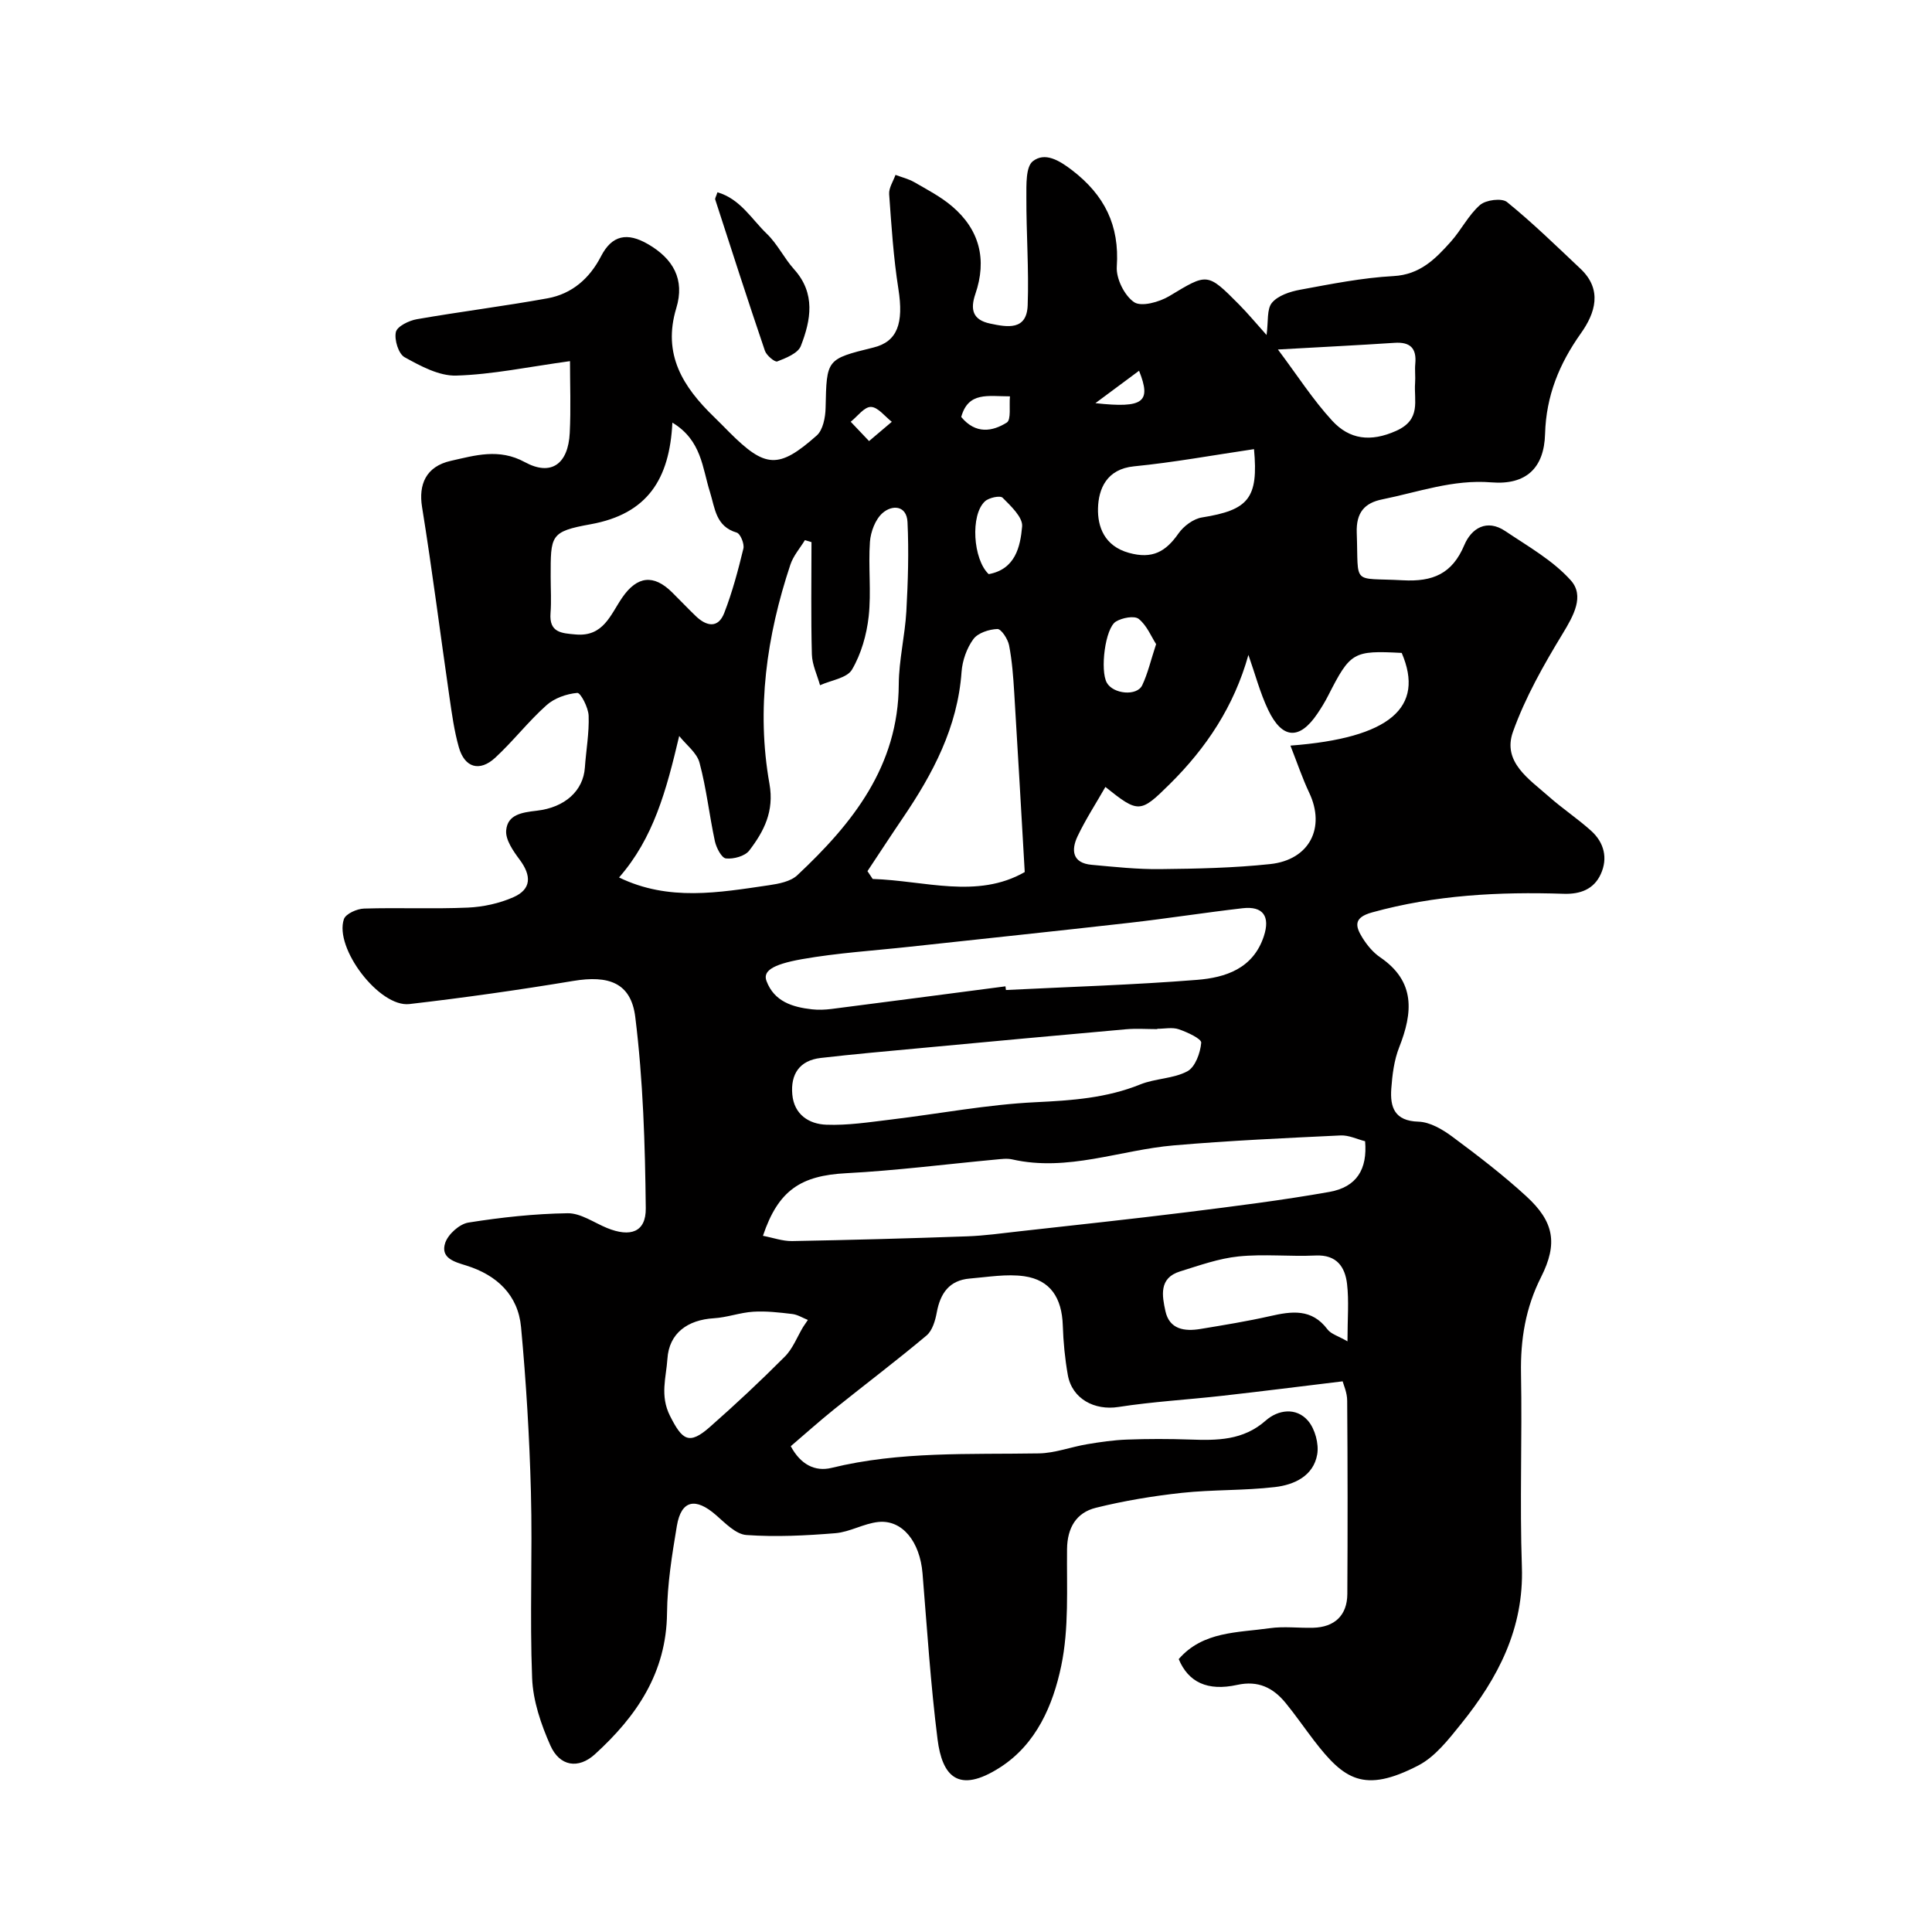 <svg enable-background="new 0 0 400 400" viewBox="0 0 400 400" xmlns="http://www.w3.org/2000/svg"><path d="m277.98 285.99c-8.74 1.06-16.81 2.08-24.89 2.99-7.17.81-14.4 1.21-21.53 2.32-4.93.77-9.6-1.66-10.48-6.63-.6-3.38-.93-6.83-1.04-10.26-.19-5.69-2.56-9.4-7.98-10.18-3.67-.52-7.53.17-11.29.48-4.23.36-6.09 3.05-6.82 7.01-.31 1.69-.91 3.76-2.12 4.78-6.24 5.24-12.75 10.15-19.11 15.26-3.06 2.46-5.99 5.09-9 7.66 2.03 3.8 5.02 5.32 8.44 4.49 14.15-3.47 28.54-2.76 42.9-3 3.35-.05 6.67-1.34 10.02-1.9 2.73-.46 5.49-.86 8.24-.96 4.33-.16 8.67-.16 13-.01 5.65.2 11.04.22 15.74-3.93 2.53-2.24 6.29-2.8 8.74.03 1.46 1.69 2.3 4.8 1.91 7-.78 4.45-4.77 6.28-8.74 6.74-6.39.75-12.89.51-19.28 1.2-5.98.65-11.96 1.64-17.8 3.09-4.05 1-5.92 4.12-5.97 8.56-.09 8.09.43 16.39-1.21 24.2-1.69 8.07-5.12 16.14-12.62 20.97-8.79 5.66-12.03 1.71-12.98-5.79-1.44-11.4-2.17-22.9-3.11-34.36-.54-6.55-4.17-11.15-9.15-10.64-3.01.31-5.88 2.07-8.88 2.32-6.12.5-12.32.81-18.42.38-2.2-.15-4.39-2.46-6.3-4.12-4.26-3.72-7.21-3.11-8.11 2.22-1 5.97-1.98 12.03-2.04 18.06-.12 12.37-6.33 21.4-14.93 29.23-3.43 3.12-7.3 2.51-9.22-1.82-1.94-4.37-3.6-9.24-3.78-13.95-.51-12.84.09-25.71-.25-38.56-.3-11.38-.99-22.76-2.04-34.1-.62-6.66-5-10.78-11.36-12.76-2.38-.74-5.42-1.52-4.33-4.72.61-1.78 2.96-3.88 4.79-4.17 6.79-1.08 13.68-1.83 20.54-1.93 2.7-.04 5.45 1.94 8.15 3.05 4.85 1.98 8.08.87 8.03-4.07-.14-13.21-.55-26.49-2.17-39.58-.88-7.17-5.56-8.71-12.84-7.5-11.27 1.87-22.59 3.48-33.94 4.79-6.2.71-15.58-11.58-13.55-17.58.38-1.11 2.71-2.15 4.17-2.19 7.16-.22 14.34.11 21.49-.2 3.18-.14 6.52-.87 9.43-2.15 3.73-1.64 3.8-4.43 1.29-7.79-1.33-1.78-2.96-4.12-2.78-6.06.29-3.25 3.19-3.7 6.32-4.06 5.9-.67 9.64-4.18 9.97-8.91.25-3.59.91-7.19.78-10.76-.06-1.69-1.66-4.78-2.35-4.72-2.21.19-4.75 1.08-6.39 2.56-3.76 3.36-6.88 7.42-10.59 10.85-3.24 2.99-6.34 2.08-7.54-2.15-.97-3.41-1.45-6.98-1.96-10.5-1.9-13.08-3.55-26.21-5.66-39.26-.74-4.57.74-8.38 5.97-9.55 4.97-1.11 9.95-2.66 15.31.27 5.46 2.97 8.98.39 9.3-6.05.25-5.05.05-10.12.05-14.86-8.71 1.2-16.1 2.77-23.54 2.99-3.56.11-7.39-1.97-10.7-3.8-1.27-.7-2.16-3.61-1.81-5.21.26-1.18 2.71-2.38 4.34-2.66 9-1.57 18.09-2.7 27.08-4.33 5.03-.92 8.68-4.09 11.05-8.69 2.28-4.43 5.45-5 9.72-2.53 5.22 3.02 7.68 7.3 5.87 13.25-2.91 9.6 1.41 16.33 7.8 22.52 1.08 1.04 2.12 2.12 3.18 3.18 7.44 7.44 10.2 7.67 18.09.68 1.3-1.15 1.8-3.76 1.84-5.71.22-10.1.13-10.1 9.91-12.51 4.96-1.22 6.29-5 5.16-12.15-1.02-6.48-1.44-13.05-1.91-19.6-.09-1.29.84-2.66 1.31-3.99 1.3.49 2.69.82 3.88 1.5 2.68 1.55 5.48 3 7.82 4.99 5.73 4.86 7.27 11.07 4.84 18.16-1.09 3.2-.58 5.36 3.04 6.13s7.6 1.46 7.79-3.79c.27-7.44-.3-14.91-.27-22.37.01-2.57-.15-6.3 1.35-7.46 2.49-1.92 5.41-.21 8.14 1.89 6.69 5.15 9.81 11.39 9.23 19.94-.17 2.46 1.57 5.99 3.58 7.36 1.5 1.02 5.22-.02 7.28-1.25 7.91-4.76 7.83-4.95 14.47 1.75 1.87 1.89 3.57 3.95 5.68 6.3.39-2.83.02-5.37 1.12-6.68 1.25-1.49 3.73-2.31 5.81-2.69 6.41-1.18 12.86-2.48 19.35-2.83 5.49-.3 8.67-3.55 11.84-7.09 2.17-2.42 3.67-5.53 6.07-7.63 1.21-1.06 4.52-1.48 5.59-.61 5.31 4.31 10.23 9.11 15.21 13.81 4.63 4.36 3.03 9.22.1 13.35-4.5 6.34-7.21 12.96-7.43 20.85-.19 7.09-3.96 10.61-11.11 10.03-7.93-.65-15.13 2.01-22.6 3.52-3.68.74-5.43 2.74-5.28 6.93.4 11.09-1.17 9.23 9.53 9.82 6.22.34 10.23-1.33 12.74-7.29 1.46-3.46 4.64-5.48 8.49-2.89 4.7 3.16 9.85 6.06 13.55 10.19 2.89 3.22.59 7.31-1.68 11.05-3.94 6.48-7.75 13.21-10.29 20.32-2.23 6.25 3.37 9.8 7.41 13.38 2.81 2.49 5.98 4.59 8.77 7.1 2.7 2.43 3.52 5.69 1.99 9-1.42 3.09-4.19 4.16-7.65 4.05-13.38-.44-26.63.24-39.67 3.85-3.89 1.07-3.51 2.84-2.01 5.26.95 1.52 2.19 3.03 3.66 4.03 7.36 5.02 6.78 11.46 3.94 18.66-1.05 2.66-1.42 5.67-1.63 8.56-.27 3.83.67 6.68 5.63 6.82 2.38.07 4.98 1.6 7.01 3.11 5.26 3.9 10.49 7.91 15.31 12.33 5.74 5.26 6.58 9.76 3.06 16.74-3.22 6.37-4.28 12.92-4.15 19.98.25 13.33-.28 26.68.18 39.99.44 12.79-4.95 23.06-12.57 32.51-2.59 3.21-5.36 6.81-8.87 8.63-11.29 5.85-15.41 2.87-21.58-5.14-1.99-2.59-3.84-5.3-5.91-7.82-2.58-3.14-5.67-4.68-10.02-3.72-6.15 1.35-10.11-.56-12.1-5.34 5-5.78 12.19-5.45 18.85-6.4 2.94-.42 5.99-.01 8.99-.09 4.44-.12 7.04-2.57 7.07-6.98.08-13.33.07-26.66-.03-40 .01-1.68-.76-3.34-.94-4.04zm-137.36-133.61c-2.68 11.36-5.33 21.15-12.45 29.29 10.28 4.99 20.68 3.12 31.02 1.61 2.04-.3 4.48-.76 5.88-2.07 11.46-10.74 20.93-22.58 21.01-39.51.03-5.05 1.28-10.07 1.57-15.13.34-6.15.53-12.33.24-18.47-.17-3.49-3.18-3.64-5.18-1.87-1.49 1.32-2.45 3.88-2.6 5.96-.36 5.13.3 10.36-.26 15.45-.42 3.78-1.55 7.75-3.45 10.99-1.03 1.77-4.34 2.2-6.62 3.24-.59-2.13-1.63-4.24-1.69-6.38-.21-7.75-.08-15.5-.08-23.25-.45-.14-.91-.27-1.36-.41-1.02 1.67-2.39 3.23-3 5.04-4.93 14.8-7.09 29.97-4.34 45.42 1.01 5.69-1.14 9.82-4.18 13.8-.89 1.17-3.25 1.81-4.83 1.64-.9-.09-1.99-2.2-2.29-3.56-1.16-5.4-1.75-10.93-3.18-16.25-.54-2.06-2.75-3.7-4.21-5.54zm17.34 103.48c2.07.39 4.06 1.12 6.03 1.09 12.09-.22 24.18-.55 36.27-.98 3.6-.13 7.2-.64 10.79-1.04 11.54-1.29 23.09-2.52 34.61-3.95 9.89-1.24 19.79-2.47 29.59-4.21 5.65-1.01 7.88-4.7 7.38-10.49-1.64-.41-3.38-1.28-5.07-1.2-11.53.55-23.06 1.07-34.55 2.06-11.15.96-21.97 5.51-33.45 2.9-1.1-.25-2.33-.06-3.48.04-10.29.96-20.57 2.28-30.88 2.82-9.35.49-14.06 3.48-17.24 12.96zm109.21-101.49c20.67-1.56 27.86-7.93 23.04-19.19-10.04-.53-10.63-.18-15.21 8.81-.66 1.3-1.43 2.56-2.25 3.77-3.7 5.49-7.28 5.31-10.19-.79-1.68-3.53-2.68-7.38-4.09-11.38-2.99 10.69-8.73 19.27-16.29 26.75-6.08 6.02-6.46 6.08-13.32.59-1.97 3.45-4.1 6.72-5.76 10.21-1.36 2.86-1.1 5.55 2.91 5.91 4.74.43 9.49.95 14.23.89 7.58-.08 15.2-.24 22.73-1.04 8.17-.87 11.51-7.55 8.09-14.77-1.42-3-2.48-6.17-3.89-9.76zm-59 49.84c.03.25.07.5.1.76 13.19-.66 26.4-1.05 39.56-2.1 5.89-.47 11.63-2.32 13.84-9.05 1.34-4.09-.15-6.27-4.4-5.78-7.8.9-15.56 2.12-23.36 3.01-15.14 1.72-30.29 3.3-45.44 4.95-7.49.82-15.05 1.28-22.46 2.59-6.41 1.14-8.05 2.58-7.31 4.53 1.6 4.24 5.37 5.4 9.42 5.85 1.31.15 2.67.09 3.99-.07 12.03-1.54 24.04-3.12 36.06-4.69zm31.43 8.79v.07c-2.16 0-4.34-.16-6.49.03-14.22 1.26-28.44 2.58-42.66 3.91-6.85.64-13.71 1.24-20.54 2.03-4.37.51-6.26 3.35-5.87 7.58.38 4.15 3.46 6.11 7.04 6.24 4.39.17 8.84-.52 13.23-1.05 10.05-1.2 20.05-3.13 30.12-3.61 7.46-.36 14.65-.85 21.65-3.68 3.12-1.26 6.85-1.17 9.75-2.72 1.63-.87 2.69-3.81 2.87-5.91.07-.83-2.89-2.19-4.64-2.79-1.34-.46-2.96-.1-4.46-.1zm-27.44-32.45c-.76-13.06-1.43-25.14-2.18-37.22-.2-3.25-.44-6.53-1.06-9.72-.25-1.3-1.62-3.4-2.42-3.38-1.73.06-4.04.81-4.98 2.1-1.37 1.87-2.27 4.44-2.44 6.77-.81 11.46-5.93 21.09-12.2 30.31-2.46 3.62-4.85 7.3-7.28 10.95.36.54.72 1.08 1.08 1.62 10.74.33 21.63 4.21 31.48-1.43zm-72.95-93.05c-.58 11.71-5.16 18.91-16.92 21.04-8.42 1.52-8.28 2.29-8.28 10.93 0 2.49.16 5-.03 7.48-.31 4.04 2.28 4.15 5.21 4.41 5.76.52 7.2-4.1 9.64-7.64 3.1-4.5 6.51-4.84 10.3-1.1 1.66 1.63 3.25 3.33 4.93 4.94 2.2 2.11 4.62 2.61 5.89-.66 1.67-4.31 2.87-8.82 3.96-13.32.24-.98-.62-3.08-1.38-3.31-4.37-1.29-4.49-5.05-5.54-8.4-1.58-4.96-1.7-10.7-7.78-14.37zm139.77 190.21c0-4.66.33-8.33-.09-11.91-.42-3.51-2.15-6.06-6.49-5.86-5.32.25-10.7-.35-15.97.19-4.11.42-8.14 1.87-12.13 3.11-4.41 1.36-3.7 5.06-3.01 8.22.83 3.79 3.97 4.23 7.23 3.69 4.83-.8 9.66-1.58 14.43-2.66 4.48-1.02 8.63-1.61 11.89 2.74.74.98 2.25 1.38 4.14 2.48zm-112.72-2.95c.33-.49.67-.98 1-1.48-1.08-.43-2.12-1.1-3.23-1.23-2.68-.32-5.41-.64-8.09-.47-2.73.17-5.41 1.19-8.14 1.35-5.43.33-9.28 3.08-9.62 8.41-.25 3.84-1.59 7.59.54 11.81 2.52 4.99 3.92 6.11 8.24 2.3 5.32-4.68 10.5-9.53 15.5-14.55 1.66-1.64 2.56-4.06 3.8-6.14zm93.37-181.77c-8.47 1.25-16.63 2.75-24.85 3.56-5.67.56-7.35 4.68-7.45 8.69-.1 3.75 1.28 7.8 6.39 9.22 4.86 1.35 7.63-.23 10.27-4.01 1.07-1.53 3.09-3.04 4.88-3.32 9.63-1.54 11.7-3.95 10.76-14.14zm4.95-20.63c4.01 5.34 7.25 10.42 11.26 14.77 3.55 3.84 7.89 4.46 13.23 2.07 5.26-2.36 3.63-6.25 3.91-9.91.1-1.32-.09-2.66.04-3.98.3-3.23-1.06-4.55-4.31-4.33-7.56.5-15.12.87-24.13 1.38zm-25.22 61c-1-1.55-1.91-3.87-3.6-5.22-.9-.72-3.42-.24-4.71.54-2.26 1.36-3.32 10.16-1.89 12.68 1.33 2.35 6.22 2.82 7.32.52 1.16-2.44 1.77-5.15 2.88-8.52zm-34.66-14.49c5.51-1.01 6.55-5.66 6.92-9.87.17-1.89-2.33-4.23-4.04-5.95-.51-.51-2.83-.02-3.65.74-3.08 2.82-2.47 12.04.77 15.08zm-5.69-32.54c3.01 3.63 6.47 3.01 9.43 1.16.95-.59.47-3.47.66-5.43-4.56 0-8.62-1.02-10.09 4.27zm27.78-2.86c10.04 1.1 11.61-.24 9.04-6.71-2.72 2.03-5.36 3.98-9.04 6.71zm-46.86 7.85c2.05-1.74 3.38-2.86 4.71-3.99-1.44-1.11-2.86-3.05-4.33-3.08-1.37-.03-2.78 1.96-4.18 3.07 1.06 1.11 2.12 2.23 3.8 4z" fill="#010000"/><path d="m148.54 39.81c4.73 1.37 7.08 5.58 10.23 8.6 2.2 2.12 3.58 5.06 5.64 7.35 4.5 5 3.48 10.52 1.39 15.88-.59 1.51-3.06 2.48-4.87 3.19-.52.2-2.23-1.24-2.56-2.2-3.54-10.41-6.91-20.87-10.29-31.32-.08-.25.18-.61.46-1.5z" fill="#010000"/></svg>